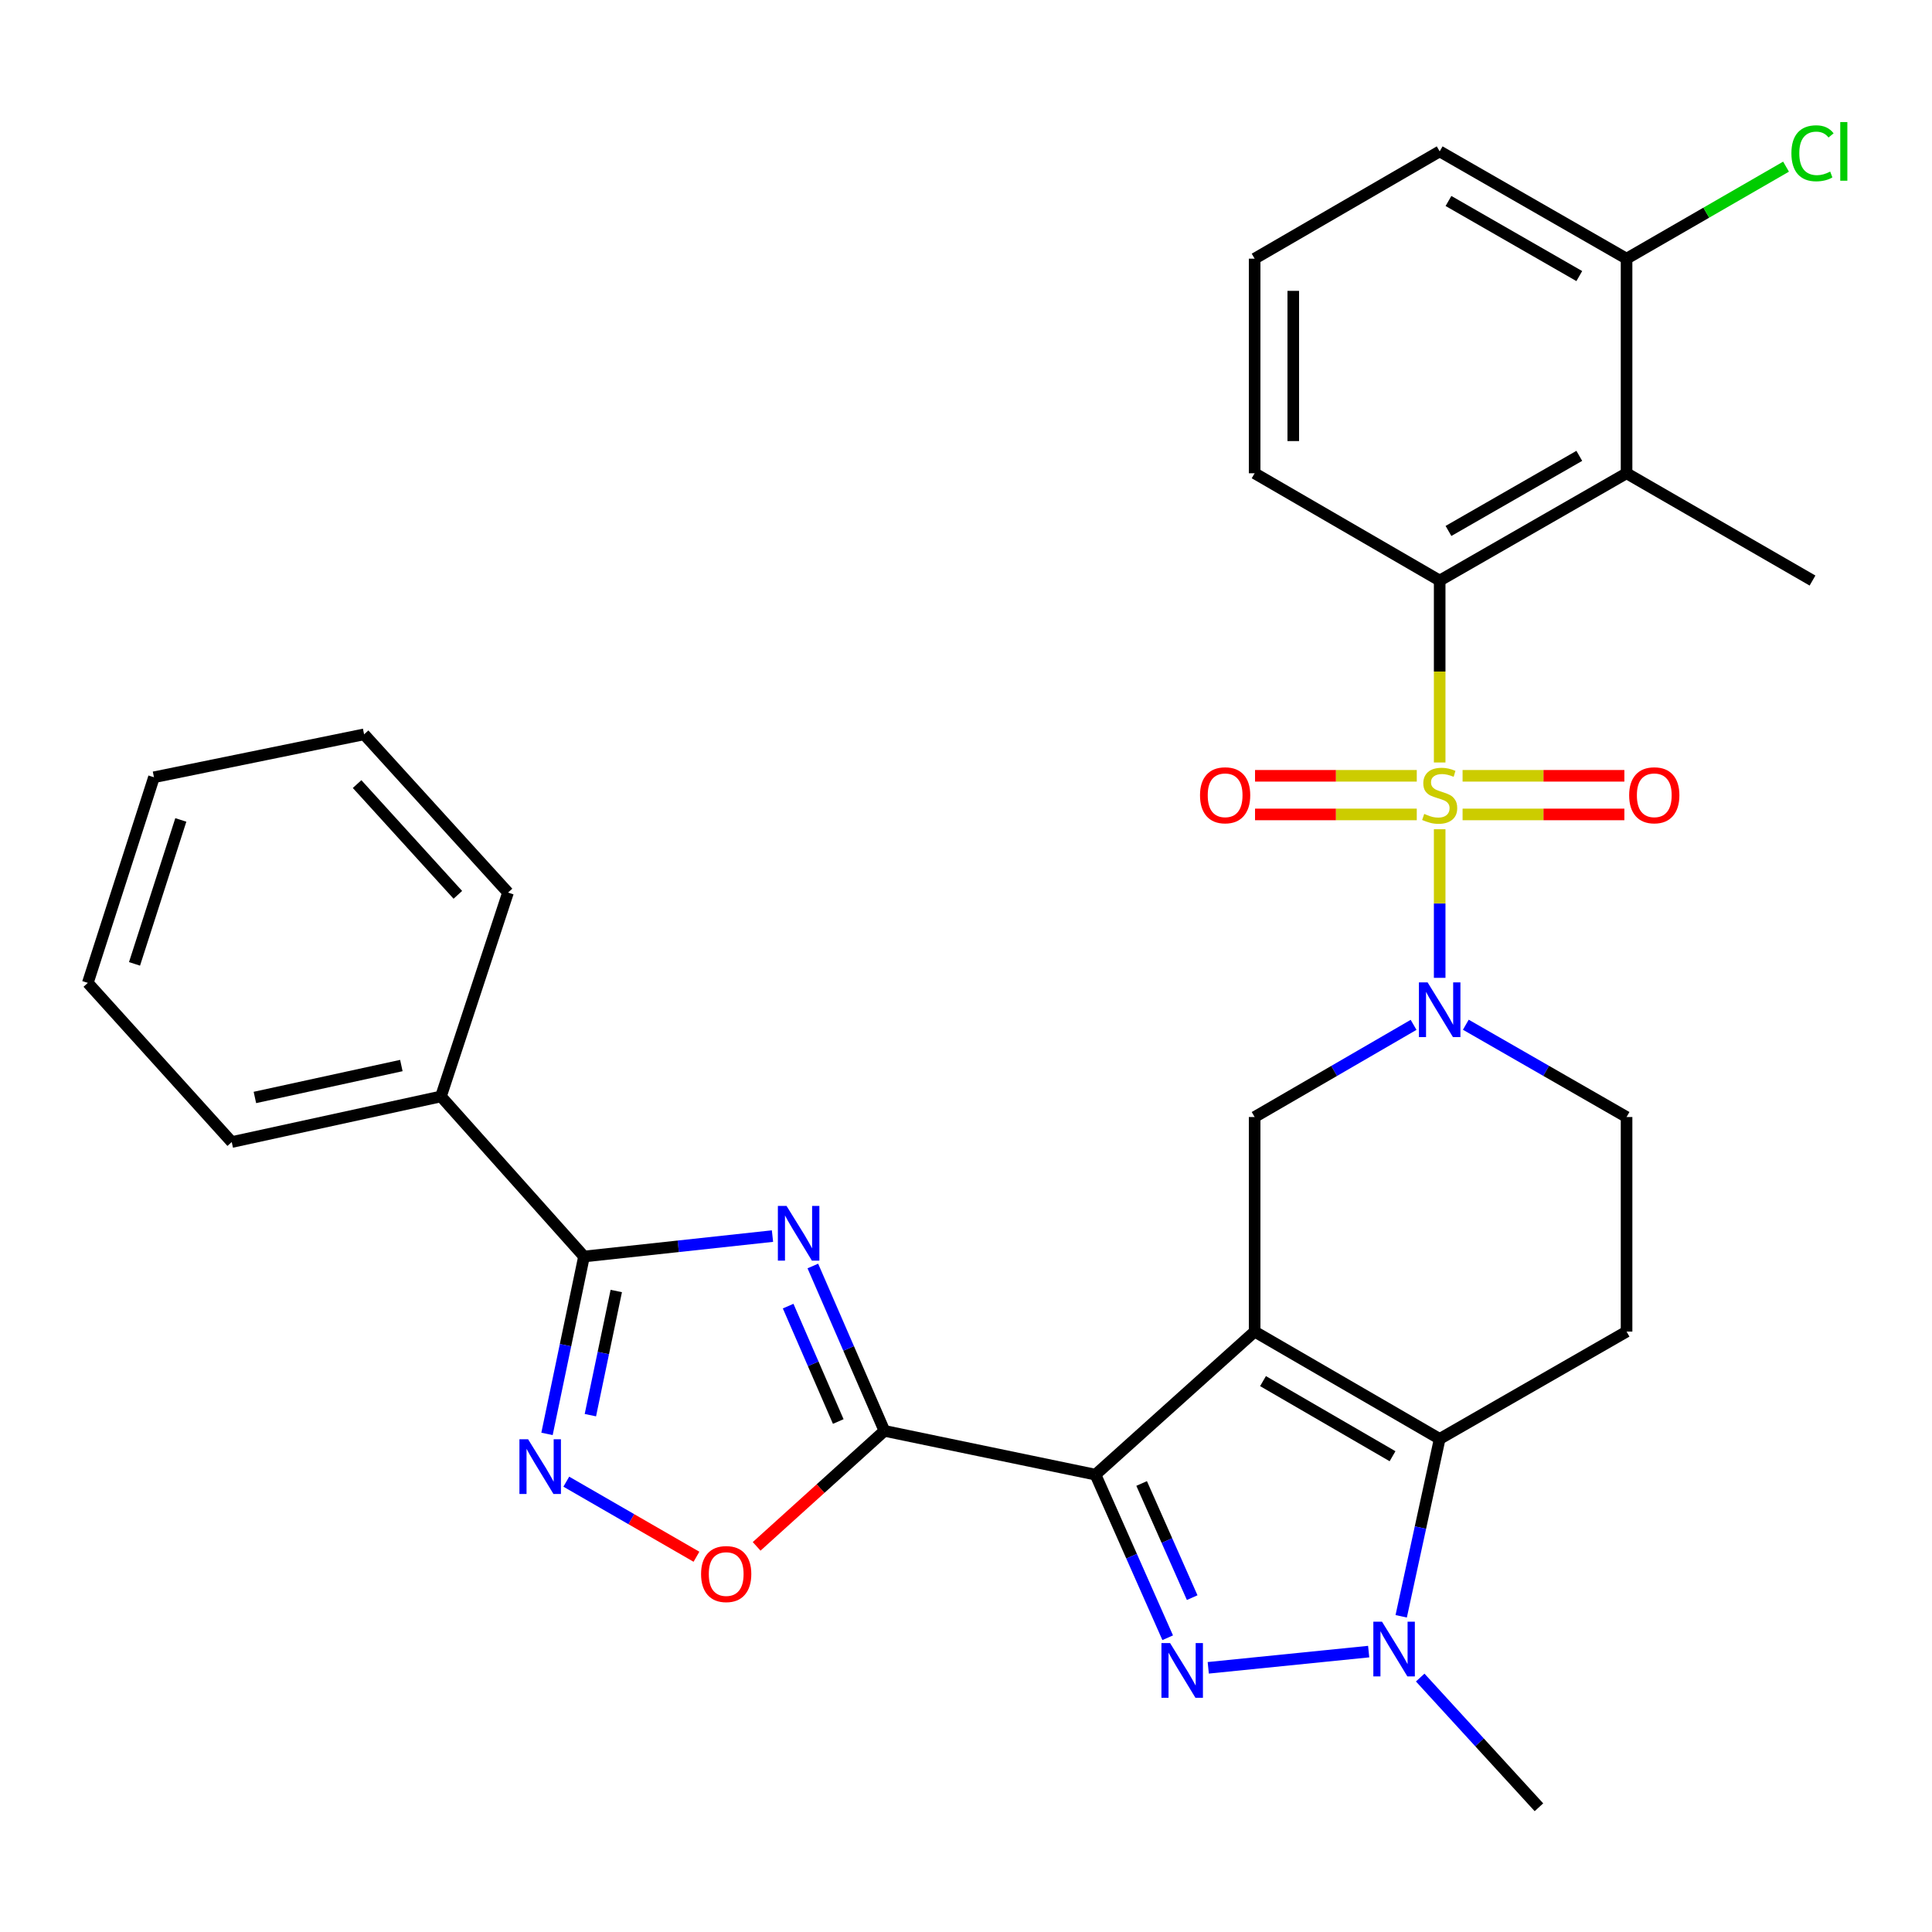 <?xml version='1.0' encoding='iso-8859-1'?>
<svg version='1.1' baseProfile='full'
              xmlns='http://www.w3.org/2000/svg'
                      xmlns:rdkit='http://www.rdkit.org/xml'
                      xmlns:xlink='http://www.w3.org/1999/xlink'
                  xml:space='preserve'
width='1000px' height='1000px' viewBox='0 0 1000 1000'>
<!-- END OF HEADER -->
<rect style='opacity:1.0;fill:#FFFFFF;stroke:none' width='1000' height='1000' x='0' y='0'> </rect>
<path class='bond-1' d='M 649.398,689.232 L 567.018,763.281' style='fill:none;fill-rule:evenodd;stroke:#000000;stroke-width:6px;stroke-linecap:butt;stroke-linejoin:miter;stroke-opacity:1' />
<path class='bond-5' d='M 649.398,689.232 L 745.175,744.774' style='fill:none;fill-rule:evenodd;stroke:#000000;stroke-width:6px;stroke-linecap:butt;stroke-linejoin:miter;stroke-opacity:1' />
<path class='bond-5' d='M 653.734,714.86 L 720.778,753.74' style='fill:none;fill-rule:evenodd;stroke:#000000;stroke-width:6px;stroke-linecap:butt;stroke-linejoin:miter;stroke-opacity:1' />
<path class='bond-11' d='M 649.398,689.232 L 649.398,578.17' style='fill:none;fill-rule:evenodd;stroke:#000000;stroke-width:6px;stroke-linecap:butt;stroke-linejoin:miter;stroke-opacity:1' />
<path class='bond-0' d='M 745.175,429.211 L 745.175,467.671' style='fill:none;fill-rule:evenodd;stroke:#CCCC00;stroke-width:6px;stroke-linecap:butt;stroke-linejoin:miter;stroke-opacity:1' />
<path class='bond-0' d='M 745.175,467.671 L 745.175,506.132' style='fill:none;fill-rule:evenodd;stroke:#0000FF;stroke-width:6px;stroke-linecap:butt;stroke-linejoin:miter;stroke-opacity:1' />
<path class='bond-9' d='M 745.175,394.658 L 745.175,347.575' style='fill:none;fill-rule:evenodd;stroke:#CCCC00;stroke-width:6px;stroke-linecap:butt;stroke-linejoin:miter;stroke-opacity:1' />
<path class='bond-9' d='M 745.175,347.575 L 745.175,300.492' style='fill:none;fill-rule:evenodd;stroke:#000000;stroke-width:6px;stroke-linecap:butt;stroke-linejoin:miter;stroke-opacity:1' />
<path class='bond-15' d='M 733.319,401.556 L 691.461,401.556' style='fill:none;fill-rule:evenodd;stroke:#CCCC00;stroke-width:6px;stroke-linecap:butt;stroke-linejoin:miter;stroke-opacity:1' />
<path class='bond-15' d='M 691.461,401.556 L 649.604,401.556' style='fill:none;fill-rule:evenodd;stroke:#FF0000;stroke-width:6px;stroke-linecap:butt;stroke-linejoin:miter;stroke-opacity:1' />
<path class='bond-15' d='M 733.319,421.552 L 691.461,421.552' style='fill:none;fill-rule:evenodd;stroke:#CCCC00;stroke-width:6px;stroke-linecap:butt;stroke-linejoin:miter;stroke-opacity:1' />
<path class='bond-15' d='M 691.461,421.552 L 649.604,421.552' style='fill:none;fill-rule:evenodd;stroke:#FF0000;stroke-width:6px;stroke-linecap:butt;stroke-linejoin:miter;stroke-opacity:1' />
<path class='bond-16' d='M 757.032,421.552 L 798.9,421.552' style='fill:none;fill-rule:evenodd;stroke:#CCCC00;stroke-width:6px;stroke-linecap:butt;stroke-linejoin:miter;stroke-opacity:1' />
<path class='bond-16' d='M 798.9,421.552 L 840.768,421.552' style='fill:none;fill-rule:evenodd;stroke:#FF0000;stroke-width:6px;stroke-linecap:butt;stroke-linejoin:miter;stroke-opacity:1' />
<path class='bond-16' d='M 757.032,401.556 L 798.9,401.556' style='fill:none;fill-rule:evenodd;stroke:#CCCC00;stroke-width:6px;stroke-linecap:butt;stroke-linejoin:miter;stroke-opacity:1' />
<path class='bond-16' d='M 798.9,401.556 L 840.768,401.556' style='fill:none;fill-rule:evenodd;stroke:#FF0000;stroke-width:6px;stroke-linecap:butt;stroke-linejoin:miter;stroke-opacity:1' />
<path class='bond-2' d='M 567.018,763.281 L 585.708,805.486' style='fill:none;fill-rule:evenodd;stroke:#000000;stroke-width:6px;stroke-linecap:butt;stroke-linejoin:miter;stroke-opacity:1' />
<path class='bond-2' d='M 585.708,805.486 L 604.398,847.692' style='fill:none;fill-rule:evenodd;stroke:#0000FF;stroke-width:6px;stroke-linecap:butt;stroke-linejoin:miter;stroke-opacity:1' />
<path class='bond-2' d='M 590.908,767.846 L 603.991,797.39' style='fill:none;fill-rule:evenodd;stroke:#000000;stroke-width:6px;stroke-linecap:butt;stroke-linejoin:miter;stroke-opacity:1' />
<path class='bond-2' d='M 603.991,797.39 L 617.074,826.934' style='fill:none;fill-rule:evenodd;stroke:#0000FF;stroke-width:6px;stroke-linecap:butt;stroke-linejoin:miter;stroke-opacity:1' />
<path class='bond-3' d='M 567.018,763.281 L 457.777,740.608' style='fill:none;fill-rule:evenodd;stroke:#000000;stroke-width:6px;stroke-linecap:butt;stroke-linejoin:miter;stroke-opacity:1' />
<path class='bond-31' d='M 625.392,863.259 L 708.424,854.866' style='fill:none;fill-rule:evenodd;stroke:#0000FF;stroke-width:6px;stroke-linecap:butt;stroke-linejoin:miter;stroke-opacity:1' />
<path class='bond-4' d='M 457.777,740.608 L 439.251,697.944' style='fill:none;fill-rule:evenodd;stroke:#000000;stroke-width:6px;stroke-linecap:butt;stroke-linejoin:miter;stroke-opacity:1' />
<path class='bond-4' d='M 439.251,697.944 L 420.725,655.28' style='fill:none;fill-rule:evenodd;stroke:#0000FF;stroke-width:6px;stroke-linecap:butt;stroke-linejoin:miter;stroke-opacity:1' />
<path class='bond-4' d='M 433.879,735.773 L 420.911,705.908' style='fill:none;fill-rule:evenodd;stroke:#000000;stroke-width:6px;stroke-linecap:butt;stroke-linejoin:miter;stroke-opacity:1' />
<path class='bond-4' d='M 420.911,705.908 L 407.942,676.044' style='fill:none;fill-rule:evenodd;stroke:#0000FF;stroke-width:6px;stroke-linecap:butt;stroke-linejoin:miter;stroke-opacity:1' />
<path class='bond-12' d='M 457.777,740.608 L 424.706,770.504' style='fill:none;fill-rule:evenodd;stroke:#000000;stroke-width:6px;stroke-linecap:butt;stroke-linejoin:miter;stroke-opacity:1' />
<path class='bond-12' d='M 424.706,770.504 L 391.635,800.399' style='fill:none;fill-rule:evenodd;stroke:#FF0000;stroke-width:6px;stroke-linecap:butt;stroke-linejoin:miter;stroke-opacity:1' />
<path class='bond-8' d='M 399.833,639.798 L 351.057,645.081' style='fill:none;fill-rule:evenodd;stroke:#0000FF;stroke-width:6px;stroke-linecap:butt;stroke-linejoin:miter;stroke-opacity:1' />
<path class='bond-8' d='M 351.057,645.081 L 302.282,650.363' style='fill:none;fill-rule:evenodd;stroke:#000000;stroke-width:6px;stroke-linecap:butt;stroke-linejoin:miter;stroke-opacity:1' />
<path class='bond-7' d='M 745.175,744.774 L 735.215,790.684' style='fill:none;fill-rule:evenodd;stroke:#000000;stroke-width:6px;stroke-linecap:butt;stroke-linejoin:miter;stroke-opacity:1' />
<path class='bond-7' d='M 735.215,790.684 L 725.256,836.594' style='fill:none;fill-rule:evenodd;stroke:#0000FF;stroke-width:6px;stroke-linecap:butt;stroke-linejoin:miter;stroke-opacity:1' />
<path class='bond-14' d='M 745.175,744.774 L 841.907,689.232' style='fill:none;fill-rule:evenodd;stroke:#000000;stroke-width:6px;stroke-linecap:butt;stroke-linejoin:miter;stroke-opacity:1' />
<path class='bond-6' d='M 731.667,530.461 L 690.533,554.315' style='fill:none;fill-rule:evenodd;stroke:#0000FF;stroke-width:6px;stroke-linecap:butt;stroke-linejoin:miter;stroke-opacity:1' />
<path class='bond-6' d='M 690.533,554.315 L 649.398,578.17' style='fill:none;fill-rule:evenodd;stroke:#000000;stroke-width:6px;stroke-linecap:butt;stroke-linejoin:miter;stroke-opacity:1' />
<path class='bond-17' d='M 758.704,530.395 L 800.305,554.282' style='fill:none;fill-rule:evenodd;stroke:#0000FF;stroke-width:6px;stroke-linecap:butt;stroke-linejoin:miter;stroke-opacity:1' />
<path class='bond-17' d='M 800.305,554.282 L 841.907,578.17' style='fill:none;fill-rule:evenodd;stroke:#000000;stroke-width:6px;stroke-linecap:butt;stroke-linejoin:miter;stroke-opacity:1' />
<path class='bond-20' d='M 735.096,868.302 L 765.824,901.871' style='fill:none;fill-rule:evenodd;stroke:#0000FF;stroke-width:6px;stroke-linecap:butt;stroke-linejoin:miter;stroke-opacity:1' />
<path class='bond-20' d='M 765.824,901.871 L 796.551,935.439' style='fill:none;fill-rule:evenodd;stroke:#000000;stroke-width:6px;stroke-linecap:butt;stroke-linejoin:miter;stroke-opacity:1' />
<path class='bond-19' d='M 302.282,650.363 L 228.244,567.517' style='fill:none;fill-rule:evenodd;stroke:#000000;stroke-width:6px;stroke-linecap:butt;stroke-linejoin:miter;stroke-opacity:1' />
<path class='bond-33' d='M 302.282,650.363 L 292.706,696.27' style='fill:none;fill-rule:evenodd;stroke:#000000;stroke-width:6px;stroke-linecap:butt;stroke-linejoin:miter;stroke-opacity:1' />
<path class='bond-33' d='M 292.706,696.27 L 283.131,742.178' style='fill:none;fill-rule:evenodd;stroke:#0000FF;stroke-width:6px;stroke-linecap:butt;stroke-linejoin:miter;stroke-opacity:1' />
<path class='bond-33' d='M 318.983,668.218 L 312.28,700.353' style='fill:none;fill-rule:evenodd;stroke:#000000;stroke-width:6px;stroke-linecap:butt;stroke-linejoin:miter;stroke-opacity:1' />
<path class='bond-33' d='M 312.28,700.353 L 305.577,732.488' style='fill:none;fill-rule:evenodd;stroke:#0000FF;stroke-width:6px;stroke-linecap:butt;stroke-linejoin:miter;stroke-opacity:1' />
<path class='bond-13' d='M 745.175,300.492 L 841.907,244.961' style='fill:none;fill-rule:evenodd;stroke:#000000;stroke-width:6px;stroke-linecap:butt;stroke-linejoin:miter;stroke-opacity:1' />
<path class='bond-13' d='M 749.73,274.821 L 817.442,235.95' style='fill:none;fill-rule:evenodd;stroke:#000000;stroke-width:6px;stroke-linecap:butt;stroke-linejoin:miter;stroke-opacity:1' />
<path class='bond-22' d='M 745.175,300.492 L 649.398,244.961' style='fill:none;fill-rule:evenodd;stroke:#000000;stroke-width:6px;stroke-linecap:butt;stroke-linejoin:miter;stroke-opacity:1' />
<path class='bond-10' d='M 293.117,766.912 L 326.802,786.341' style='fill:none;fill-rule:evenodd;stroke:#0000FF;stroke-width:6px;stroke-linecap:butt;stroke-linejoin:miter;stroke-opacity:1' />
<path class='bond-10' d='M 326.802,786.341 L 360.487,805.77' style='fill:none;fill-rule:evenodd;stroke:#FF0000;stroke-width:6px;stroke-linecap:butt;stroke-linejoin:miter;stroke-opacity:1' />
<path class='bond-18' d='M 841.907,244.961 L 841.907,133.888' style='fill:none;fill-rule:evenodd;stroke:#000000;stroke-width:6px;stroke-linecap:butt;stroke-linejoin:miter;stroke-opacity:1' />
<path class='bond-23' d='M 841.907,244.961 L 938.151,300.492' style='fill:none;fill-rule:evenodd;stroke:#000000;stroke-width:6px;stroke-linecap:butt;stroke-linejoin:miter;stroke-opacity:1' />
<path class='bond-32' d='M 841.907,689.232 L 841.907,578.17' style='fill:none;fill-rule:evenodd;stroke:#000000;stroke-width:6px;stroke-linecap:butt;stroke-linejoin:miter;stroke-opacity:1' />
<path class='bond-21' d='M 841.907,133.888 L 883.18,110.074' style='fill:none;fill-rule:evenodd;stroke:#000000;stroke-width:6px;stroke-linecap:butt;stroke-linejoin:miter;stroke-opacity:1' />
<path class='bond-21' d='M 883.18,110.074 L 924.453,86.26' style='fill:none;fill-rule:evenodd;stroke:#00CC00;stroke-width:6px;stroke-linecap:butt;stroke-linejoin:miter;stroke-opacity:1' />
<path class='bond-34' d='M 841.907,133.888 L 745.175,78.356' style='fill:none;fill-rule:evenodd;stroke:#000000;stroke-width:6px;stroke-linecap:butt;stroke-linejoin:miter;stroke-opacity:1' />
<path class='bond-34' d='M 817.442,142.899 L 749.73,104.027' style='fill:none;fill-rule:evenodd;stroke:#000000;stroke-width:6px;stroke-linecap:butt;stroke-linejoin:miter;stroke-opacity:1' />
<path class='bond-26' d='M 228.244,567.517 L 119.948,591.122' style='fill:none;fill-rule:evenodd;stroke:#000000;stroke-width:6px;stroke-linecap:butt;stroke-linejoin:miter;stroke-opacity:1' />
<path class='bond-26' d='M 207.741,551.521 L 131.934,568.045' style='fill:none;fill-rule:evenodd;stroke:#000000;stroke-width:6px;stroke-linecap:butt;stroke-linejoin:miter;stroke-opacity:1' />
<path class='bond-27' d='M 228.244,567.517 L 262.947,461.997' style='fill:none;fill-rule:evenodd;stroke:#000000;stroke-width:6px;stroke-linecap:butt;stroke-linejoin:miter;stroke-opacity:1' />
<path class='bond-24' d='M 649.398,244.961 L 649.398,133.888' style='fill:none;fill-rule:evenodd;stroke:#000000;stroke-width:6px;stroke-linecap:butt;stroke-linejoin:miter;stroke-opacity:1' />
<path class='bond-24' d='M 669.393,228.3 L 669.393,150.549' style='fill:none;fill-rule:evenodd;stroke:#000000;stroke-width:6px;stroke-linecap:butt;stroke-linejoin:miter;stroke-opacity:1' />
<path class='bond-25' d='M 649.398,133.888 L 745.175,78.356' style='fill:none;fill-rule:evenodd;stroke:#000000;stroke-width:6px;stroke-linecap:butt;stroke-linejoin:miter;stroke-opacity:1' />
<path class='bond-29' d='M 119.948,591.122 L 45.455,508.742' style='fill:none;fill-rule:evenodd;stroke:#000000;stroke-width:6px;stroke-linecap:butt;stroke-linejoin:miter;stroke-opacity:1' />
<path class='bond-28' d='M 262.947,461.997 L 188.453,380.095' style='fill:none;fill-rule:evenodd;stroke:#000000;stroke-width:6px;stroke-linecap:butt;stroke-linejoin:miter;stroke-opacity:1' />
<path class='bond-28' d='M 236.981,463.166 L 184.835,405.834' style='fill:none;fill-rule:evenodd;stroke:#000000;stroke-width:6px;stroke-linecap:butt;stroke-linejoin:miter;stroke-opacity:1' />
<path class='bond-30' d='M 188.453,380.095 L 79.691,402.312' style='fill:none;fill-rule:evenodd;stroke:#000000;stroke-width:6px;stroke-linecap:butt;stroke-linejoin:miter;stroke-opacity:1' />
<path class='bond-35' d='M 45.455,508.742 L 79.691,402.312' style='fill:none;fill-rule:evenodd;stroke:#000000;stroke-width:6px;stroke-linecap:butt;stroke-linejoin:miter;stroke-opacity:1' />
<path class='bond-35' d='M 69.625,498.9 L 93.59,424.399' style='fill:none;fill-rule:evenodd;stroke:#000000;stroke-width:6px;stroke-linecap:butt;stroke-linejoin:miter;stroke-opacity:1' />
<path  class='atom-1' d='M 737.175 421.274
Q 737.495 421.394, 738.815 421.954
Q 740.135 422.514, 741.575 422.874
Q 743.055 423.194, 744.495 423.194
Q 747.175 423.194, 748.735 421.914
Q 750.295 420.594, 750.295 418.314
Q 750.295 416.754, 749.495 415.794
Q 748.735 414.834, 747.535 414.314
Q 746.335 413.794, 744.335 413.194
Q 741.815 412.434, 740.295 411.714
Q 738.815 410.994, 737.735 409.474
Q 736.695 407.954, 736.695 405.394
Q 736.695 401.834, 739.095 399.634
Q 741.535 397.434, 746.335 397.434
Q 749.615 397.434, 753.335 398.994
L 752.415 402.074
Q 749.015 400.674, 746.455 400.674
Q 743.695 400.674, 742.175 401.834
Q 740.655 402.954, 740.695 404.914
Q 740.695 406.434, 741.455 407.354
Q 742.255 408.274, 743.375 408.794
Q 744.535 409.314, 746.455 409.914
Q 749.015 410.714, 750.535 411.514
Q 752.055 412.314, 753.135 413.954
Q 754.255 415.554, 754.255 418.314
Q 754.255 422.234, 751.615 424.354
Q 749.015 426.434, 744.655 426.434
Q 742.135 426.434, 740.215 425.874
Q 738.335 425.354, 736.095 424.434
L 737.175 421.274
' fill='#CCCC00'/>
<path  class='atom-3' d='M 605.636 850.463
L 614.916 865.463
Q 615.836 866.943, 617.316 869.623
Q 618.796 872.303, 618.876 872.463
L 618.876 850.463
L 622.636 850.463
L 622.636 878.783
L 618.756 878.783
L 608.796 862.383
Q 607.636 860.463, 606.396 858.263
Q 605.196 856.063, 604.836 855.383
L 604.836 878.783
L 601.156 878.783
L 601.156 850.463
L 605.636 850.463
' fill='#0000FF'/>
<path  class='atom-5' d='M 407.106 624.173
L 416.386 639.173
Q 417.306 640.653, 418.786 643.333
Q 420.266 646.013, 420.346 646.173
L 420.346 624.173
L 424.106 624.173
L 424.106 652.493
L 420.226 652.493
L 410.266 636.093
Q 409.106 634.173, 407.866 631.973
Q 406.666 629.773, 406.306 629.093
L 406.306 652.493
L 402.626 652.493
L 402.626 624.173
L 407.106 624.173
' fill='#0000FF'/>
<path  class='atom-7' d='M 738.915 508.467
L 748.195 523.467
Q 749.115 524.947, 750.595 527.627
Q 752.075 530.307, 752.155 530.467
L 752.155 508.467
L 755.915 508.467
L 755.915 536.787
L 752.035 536.787
L 742.075 520.387
Q 740.915 518.467, 739.675 516.267
Q 738.475 514.067, 738.115 513.387
L 738.115 536.787
L 734.435 536.787
L 734.435 508.467
L 738.915 508.467
' fill='#0000FF'/>
<path  class='atom-8' d='M 715.321 839.377
L 724.601 854.377
Q 725.521 855.857, 727.001 858.537
Q 728.481 861.217, 728.561 861.377
L 728.561 839.377
L 732.321 839.377
L 732.321 867.697
L 728.441 867.697
L 718.481 851.297
Q 717.321 849.377, 716.081 847.177
Q 714.881 844.977, 714.521 844.297
L 714.521 867.697
L 710.841 867.697
L 710.841 839.377
L 715.321 839.377
' fill='#0000FF'/>
<path  class='atom-11' d='M 273.338 744.955
L 282.618 759.955
Q 283.538 761.435, 285.018 764.115
Q 286.498 766.795, 286.578 766.955
L 286.578 744.955
L 290.338 744.955
L 290.338 773.275
L 286.458 773.275
L 276.498 756.875
Q 275.338 754.955, 274.098 752.755
Q 272.898 750.555, 272.538 749.875
L 272.538 773.275
L 268.858 773.275
L 268.858 744.955
L 273.338 744.955
' fill='#0000FF'/>
<path  class='atom-13' d='M 362.875 814.726
Q 362.875 807.926, 366.235 804.126
Q 369.595 800.326, 375.875 800.326
Q 382.155 800.326, 385.515 804.126
Q 388.875 807.926, 388.875 814.726
Q 388.875 821.606, 385.475 825.526
Q 382.075 829.406, 375.875 829.406
Q 369.635 829.406, 366.235 825.526
Q 362.875 821.646, 362.875 814.726
M 375.875 826.206
Q 380.195 826.206, 382.515 823.326
Q 384.875 820.406, 384.875 814.726
Q 384.875 809.166, 382.515 806.366
Q 380.195 803.526, 375.875 803.526
Q 371.555 803.526, 369.195 806.326
Q 366.875 809.126, 366.875 814.726
Q 366.875 820.446, 369.195 823.326
Q 371.555 826.206, 375.875 826.206
' fill='#FF0000'/>
<path  class='atom-16' d='M 621.124 411.634
Q 621.124 404.834, 624.484 401.034
Q 627.844 397.234, 634.124 397.234
Q 640.404 397.234, 643.764 401.034
Q 647.124 404.834, 647.124 411.634
Q 647.124 418.514, 643.724 422.434
Q 640.324 426.314, 634.124 426.314
Q 627.884 426.314, 624.484 422.434
Q 621.124 418.554, 621.124 411.634
M 634.124 423.114
Q 638.444 423.114, 640.764 420.234
Q 643.124 417.314, 643.124 411.634
Q 643.124 406.074, 640.764 403.274
Q 638.444 400.434, 634.124 400.434
Q 629.804 400.434, 627.444 403.234
Q 625.124 406.034, 625.124 411.634
Q 625.124 417.354, 627.444 420.234
Q 629.804 423.114, 634.124 423.114
' fill='#FF0000'/>
<path  class='atom-17' d='M 843.248 411.634
Q 843.248 404.834, 846.608 401.034
Q 849.968 397.234, 856.248 397.234
Q 862.528 397.234, 865.888 401.034
Q 869.248 404.834, 869.248 411.634
Q 869.248 418.514, 865.848 422.434
Q 862.448 426.314, 856.248 426.314
Q 850.008 426.314, 846.608 422.434
Q 843.248 418.554, 843.248 411.634
M 856.248 423.114
Q 860.568 423.114, 862.888 420.234
Q 865.248 417.314, 865.248 411.634
Q 865.248 406.074, 862.888 403.274
Q 860.568 400.434, 856.248 400.434
Q 851.928 400.434, 849.568 403.234
Q 847.248 406.034, 847.248 411.634
Q 847.248 417.354, 849.568 420.234
Q 851.928 423.114, 856.248 423.114
' fill='#FF0000'/>
<path  class='atom-22' d='M 927.231 79.337
Q 927.231 72.296, 930.511 68.617
Q 933.831 64.897, 940.111 64.897
Q 945.951 64.897, 949.071 69.016
L 946.431 71.177
Q 944.151 68.177, 940.111 68.177
Q 935.831 68.177, 933.551 71.056
Q 931.311 73.897, 931.311 79.337
Q 931.311 84.936, 933.631 87.817
Q 935.991 90.697, 940.551 90.697
Q 943.671 90.697, 947.311 88.817
L 948.431 91.817
Q 946.951 92.776, 944.711 93.337
Q 942.471 93.897, 939.991 93.897
Q 933.831 93.897, 930.511 90.136
Q 927.231 86.376, 927.231 79.337
' fill='#00CC00'/>
<path  class='atom-22' d='M 952.511 63.176
L 956.191 63.176
L 956.191 93.537
L 952.511 93.537
L 952.511 63.176
' fill='#00CC00'/>
</svg>
